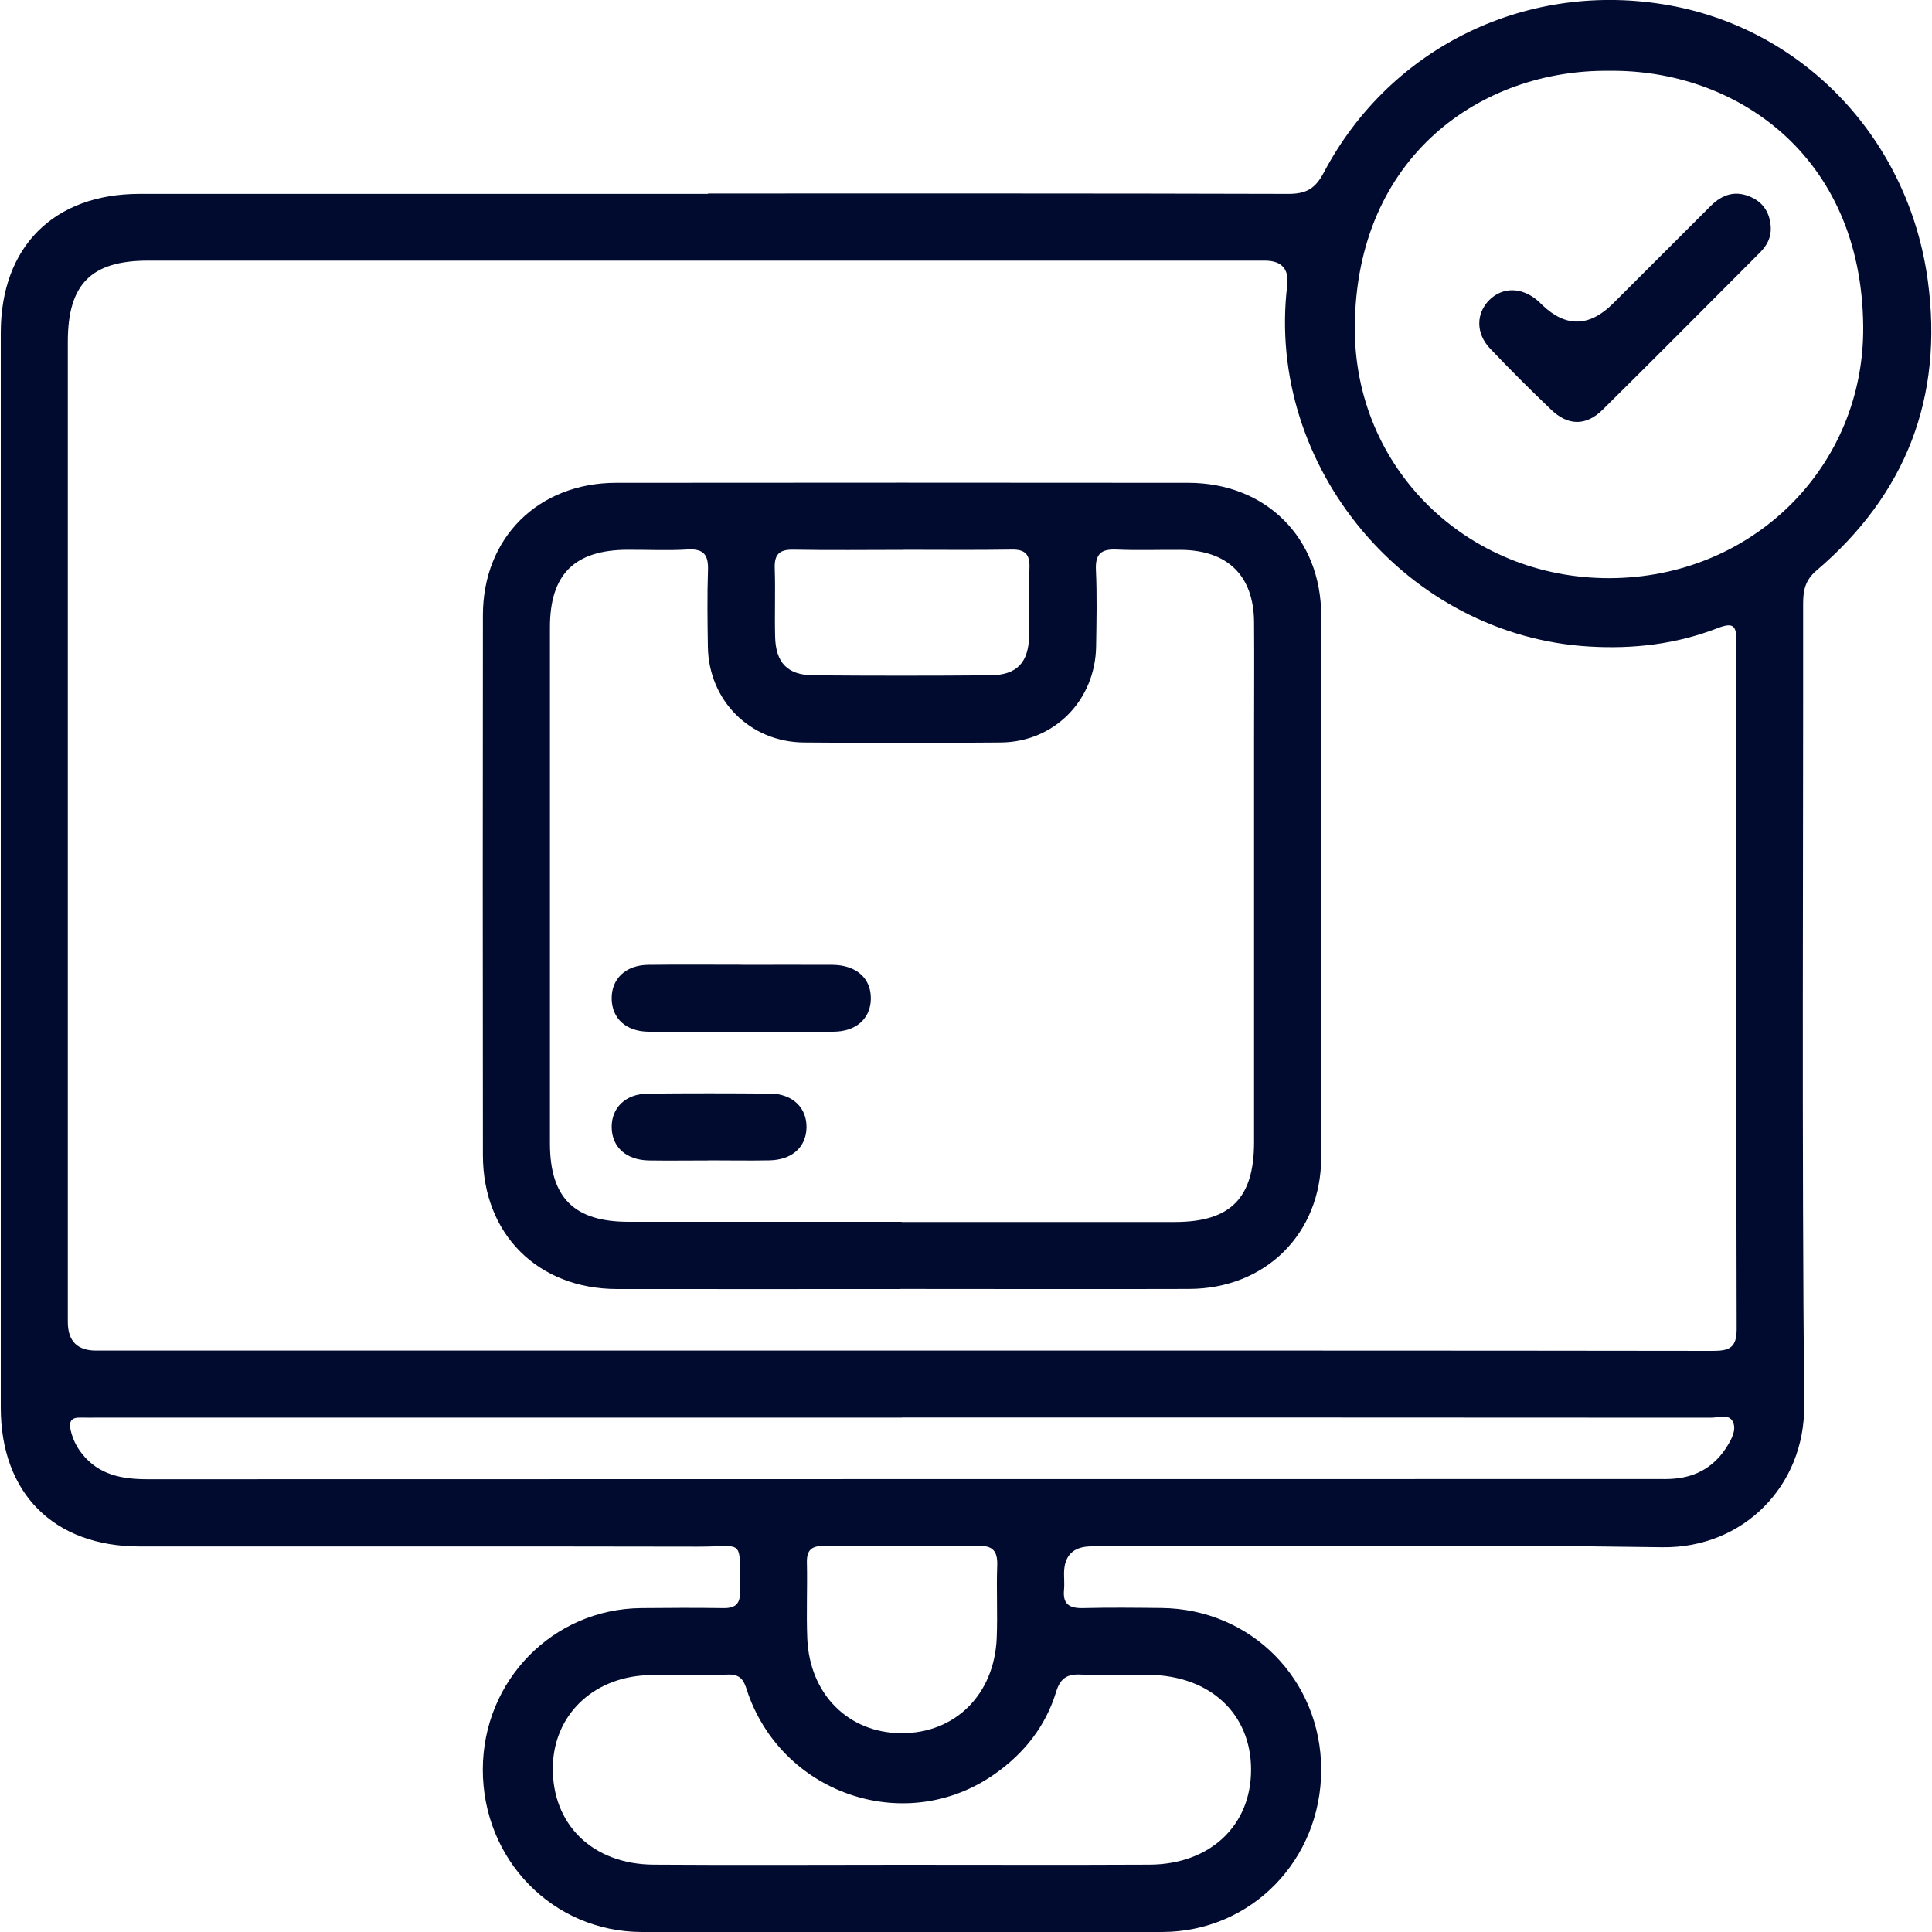 <?xml version="1.0" encoding="UTF-8"?>
<svg id="Capa_1" data-name="Capa 1" xmlns="http://www.w3.org/2000/svg" viewBox="0 0 200 200">
  <defs>
    <style>
      .cls-1 {
        fill: #010b30;
      }
    </style>
  </defs>
  <path class="cls-1" d="m73.29,20.03c20.03,0,40.06-.02,60.09.04,1.84,0,2.78-.54,3.66-2.21,6.92-13.11,21.22-19.95,35.82-17.3,14.02,2.55,24.75,13.95,26.71,28.51,1.63,12.08-2.27,22.11-11.54,30-1.18,1.01-1.37,2.08-1.37,3.45.02,27.66-.14,55.31.11,82.97.08,8.3-6.29,14.8-14.71,14.68-19.68-.3-39.37-.1-59.05-.09q-2.86,0-2.86,2.83c0,.55.05,1.11,0,1.66-.15,1.48.54,1.93,1.95,1.9,2.7-.07,5.41-.04,8.11-.01,9.29.08,16.55,7.42,16.56,16.73,0,9.34-7.22,16.79-16.47,16.81-17.95.05-35.9.05-53.86,0-9.23-.02-16.47-7.5-16.46-16.82.01-9.21,7.25-16.61,16.37-16.71,2.84-.03,5.68-.04,8.53,0,1.23.02,1.75-.42,1.73-1.69-.07-5.66.55-4.66-4.34-4.67-19.27-.04-38.54-.01-57.81-.02-8.88,0-14.38-5.5-14.38-14.38,0-37.08,0-74.17,0-111.25,0-8.91,5.48-14.39,14.37-14.39,19.62,0,39.23,0,58.85,0Zm20.03,119.78c28,0,56.01-.01,84.01.03,1.72,0,2.45-.34,2.45-2.27-.06-23.71-.05-47.41-.02-71.12,0-1.62-.26-2.09-1.97-1.42-4.25,1.65-8.67,2.17-13.25,1.9-18.86-1.09-33.54-18.59-31.29-37.37q.31-2.57-2.31-2.58c-38.54,0-77.08,0-115.62,0-5.89,0-8.3,2.44-8.3,8.38,0,33.83,0,67.65,0,101.48q0,2.97,2.92,2.97c27.79,0,55.59,0,83.38,0ZM166.54,7.33c-13.14-.14-26.17,8.8-26.29,26.49-.1,14.64,11.62,26.05,26.34,26.03,14.81-.02,26.43-11.52,26.29-26.08-.17-17.79-13.31-26.62-26.34-26.44Zm-73.18,139.42c-27.72,0-55.44,0-83.15,0-.62,0-1.25.02-1.87,0-.93-.03-1.24.37-1.03,1.29.21.9.58,1.69,1.15,2.41,1.76,2.26,4.19,2.68,6.87,2.68,52.04-.02,104.08-.01,156.12-.02.62,0,1.25.02,1.87-.04,2.37-.2,4.2-1.31,5.46-3.33.48-.77.99-1.71.62-2.53-.41-.9-1.49-.45-2.26-.45-27.93-.02-55.85-.02-83.78-.02Zm.07,46.29c8.52,0,17.04.03,25.56-.01,6.29-.03,10.54-4.06,10.52-9.86-.01-5.78-4.27-9.73-10.59-9.79-2.36-.02-4.71.08-7.06-.03-1.42-.07-2.11.41-2.53,1.79-1.09,3.57-3.32,6.37-6.35,8.5-9.03,6.37-21.69,2.28-25.5-8.2-.37-1.02-.48-2.14-2.08-2.09-2.84.1-5.68-.08-8.52.07-5.61.29-9.55,4.21-9.65,9.45-.12,5.96,4.08,10.12,10.43,10.16,8.59.06,17.18.01,25.77.01Zm.12-32.98c-2.77,0-5.54.03-8.3-.02-1.24-.02-1.75.44-1.72,1.7.06,2.63-.07,5.26.04,7.89.25,5.78,4.27,9.76,9.73,9.79,5.56.03,9.64-3.99,9.88-9.86.1-2.49-.04-4.98.05-7.47.06-1.51-.44-2.12-2.01-2.06-2.56.1-5.12.03-7.68.03Z"/>
  <path class="cls-1" d="m93.16,133.44c-9.77,0-19.54.01-29.3,0-8.18-.02-13.86-5.68-13.87-13.84-.02-18.64-.02-37.27,0-55.91,0-8.02,5.73-13.7,13.78-13.71,19.74-.02,39.49-.02,59.23,0,8.05,0,13.76,5.7,13.77,13.73.02,18.7.02,37.41,0,56.11-.01,7.88-5.76,13.59-13.68,13.61-9.98.03-19.95,0-29.93,0Zm.18-6.94c9.42,0,18.85,0,28.27,0,5.77,0,8.21-2.46,8.21-8.26,0-13.86,0-27.72,0-41.58,0-4.09.03-8.18,0-12.27-.04-4.79-2.72-7.42-7.54-7.47-2.22-.02-4.44.07-6.65-.03-1.6-.08-2.26.41-2.18,2.11.12,2.63.06,5.27.02,7.9-.08,5.59-4.32,9.91-9.87,9.96-6.79.06-13.58.06-20.37,0-5.58-.04-9.86-4.33-9.95-9.89-.04-2.63-.08-5.27.01-7.9.06-1.58-.39-2.29-2.1-2.19-2.07.13-4.16.02-6.23.03-5.49.02-8.03,2.54-8.03,8.02,0,17.81,0,35.62,0,53.43,0,5.63,2.5,8.12,8.14,8.12,9.42,0,18.85,0,28.27,0Zm.19-69.58c-3.81,0-7.62.05-11.42-.02-1.46-.03-1.96.51-1.91,1.94.08,2.35-.02,4.71.04,7.06.06,2.7,1.28,3.99,3.96,4.01,6.09.05,12.19.05,18.28,0,2.79-.02,4-1.3,4.06-4.13.05-2.35-.04-4.71.03-7.06.04-1.34-.46-1.85-1.81-1.83-3.74.06-7.48.02-11.22.02Z"/>
  <path class="cls-1" d="m183.31,23.53c.05,1.05-.4,1.89-1.11,2.6-5.43,5.44-10.84,10.9-16.31,16.3-1.72,1.69-3.58,1.65-5.33-.03-2.15-2.06-4.26-4.16-6.31-6.32-1.49-1.57-1.46-3.64-.08-5.02,1.38-1.38,3.39-1.35,5.03.08.16.14.3.29.45.43q3.66,3.51,7.33-.15c3.38-3.38,6.76-6.75,10.14-10.13,1.2-1.19,2.57-1.61,4.16-.88,1.33.6,1.95,1.7,2.03,3.12Z"/>
  <path class="cls-1" d="m76.86,99.88c3.11,0,6.22-.02,9.34,0,2.48.03,3.99,1.42,3.95,3.53-.04,2.04-1.52,3.38-3.89,3.39-6.36.03-12.73.03-19.09,0-2.36-.01-3.83-1.37-3.85-3.43-.02-2.05,1.45-3.46,3.78-3.49,3.25-.04,6.5-.01,9.75-.01Z"/>
  <path class="cls-1" d="m73.41,120.13c-2.07,0-4.15.03-6.22,0-2.36-.04-3.83-1.36-3.87-3.41-.03-2.05,1.44-3.49,3.76-3.51,4.22-.04,8.43-.04,12.65,0,2.32.02,3.79,1.46,3.76,3.5-.03,2.04-1.5,3.37-3.86,3.41-2.07.04-4.15,0-6.22,0Z"/>
</svg>